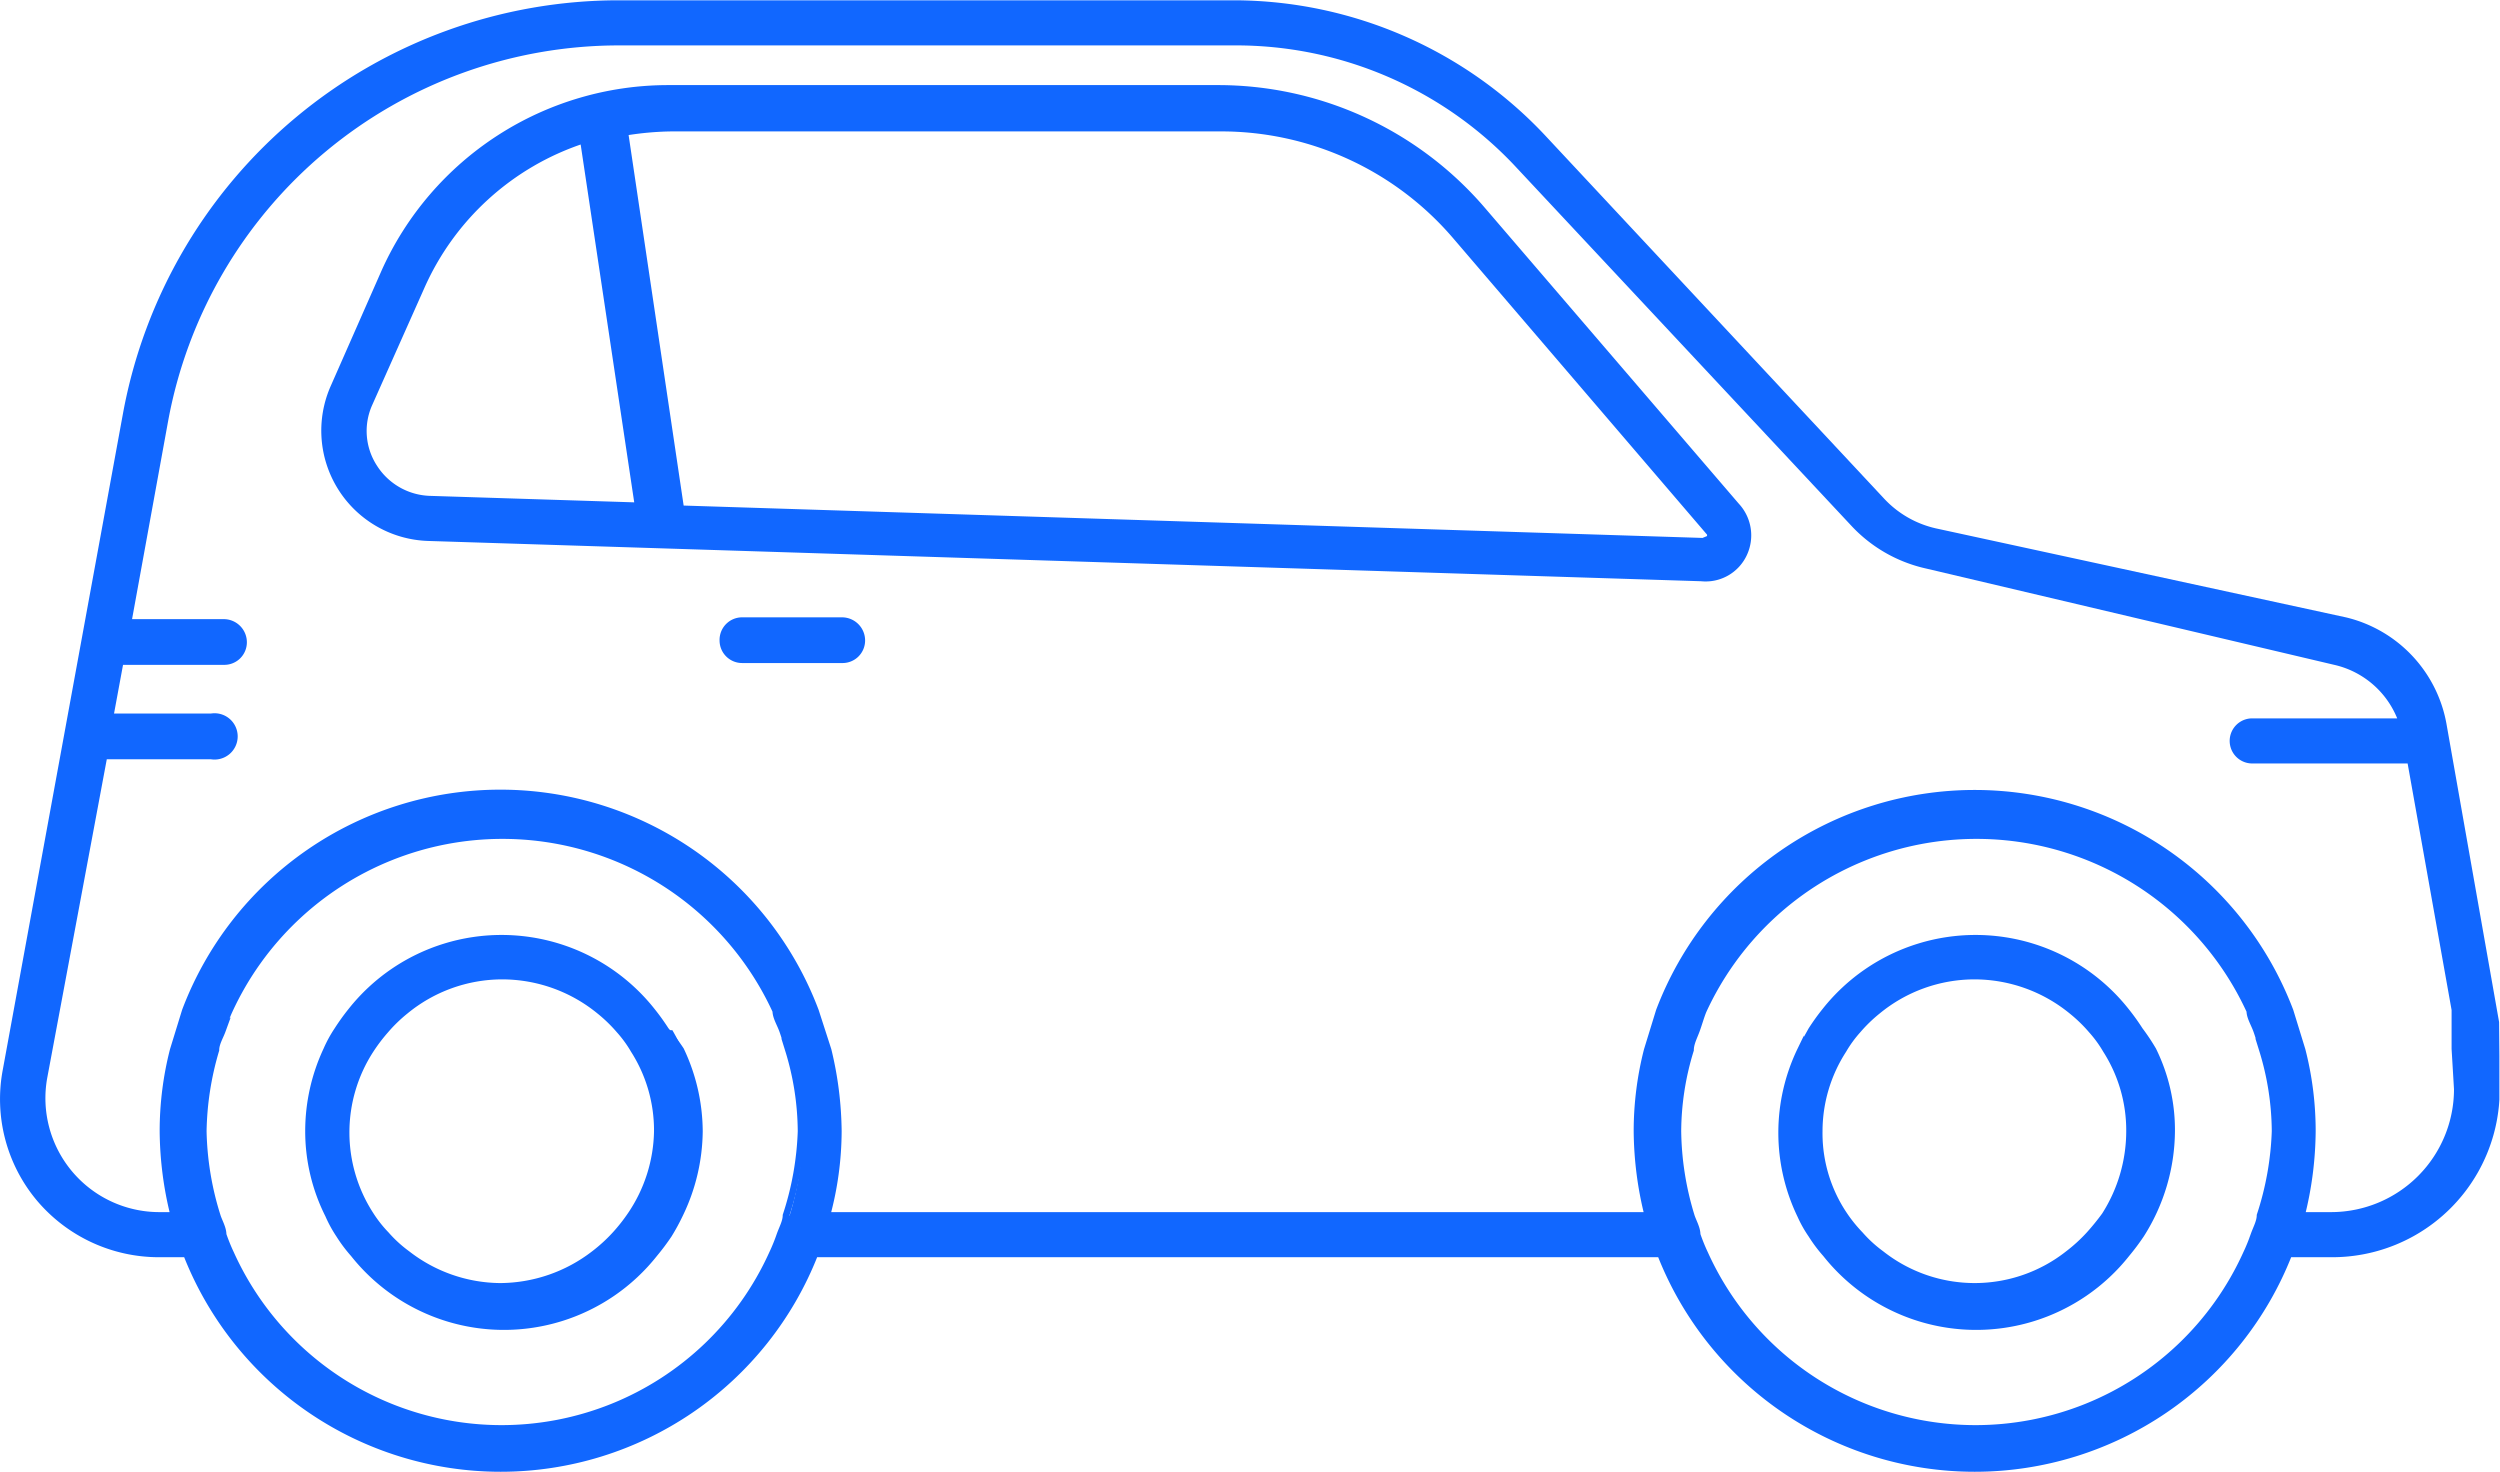 <svg id="Calque_1" data-name="Calque 1" xmlns="http://www.w3.org/2000/svg" xmlns:xlink="http://www.w3.org/1999/xlink" viewBox="0 0 41.57 24.48"><defs><style>.cls-1,.cls-4{fill:none;}.cls-2{clip-path:url(#clip-path);}.cls-3{fill:#1167ff;}.cls-4{stroke:#1167ff;stroke-miterlimit:10;stroke-width:0.11px;}</style><clipPath id="clip-path" transform="translate(0 0)"><rect class="cls-1" width="41.56" height="24.48"/></clipPath></defs><title>citadine-bleu</title><g class="cls-2"><path class="cls-3" d="M14,10.32H12.34a.32.32,0,0,0-.32.33.32.32,0,0,0,.32.32H14a.32.32,0,0,0,.33-.32.33.33,0,0,0-.33-.33" transform="translate(0 0)"/><path class="cls-4" d="M14,10.32H12.34a.32.32,0,0,0-.32.33.32.32,0,0,0,.32.32H14a.32.32,0,0,0,.33-.32A.33.33,0,0,0,14,10.32Z" transform="translate(0 0)"/><path class="cls-3" d="M35,20.21a4,4,0,0,1-.26.32,2.66,2.66,0,0,1-.35.32,2.51,2.51,0,0,1-3.11,0,2.15,2.15,0,0,1-.35-.32,2.43,2.43,0,0,1-.68-1.72,2.49,2.49,0,0,1,.4-1.35,2,2,0,0,1,.24-.33,2.5,2.5,0,0,1,.33-.32,2.54,2.54,0,0,1,1.61-.58,2.56,2.56,0,0,1,1.62.58,2.5,2.5,0,0,1,.33.32,2,2,0,0,1,.24.33,2.48,2.48,0,0,1,.39,1.35,2.61,2.61,0,0,1-.41,1.4m.58-3.08a3.71,3.71,0,0,0-.23-.32,3.19,3.19,0,0,0-5,0,3.71,3.71,0,0,0-.23.32c-.06.11-.12.21-.18.33a3.16,3.16,0,0,0,0,2.75,2,2,0,0,0,.18.32,2.43,2.43,0,0,0,.24.32,3.19,3.19,0,0,0,5,0,3.81,3.81,0,0,0,.24-.32,3.24,3.24,0,0,0,.51-1.72,3,3,0,0,0-.31-1.35,3.41,3.41,0,0,0-.17-.33" transform="translate(0 0)"/><path class="cls-4" d="M35,20.21a4,4,0,0,1-.26.32,2.66,2.66,0,0,1-.35.32,2.51,2.51,0,0,1-3.11,0,2.15,2.15,0,0,1-.35-.32,2.43,2.43,0,0,1-.68-1.72,2.49,2.49,0,0,1,.4-1.35,2,2,0,0,1,.24-.33,2.5,2.5,0,0,1,.33-.32,2.54,2.54,0,0,1,1.61-.58,2.56,2.56,0,0,1,1.62.58,2.5,2.5,0,0,1,.33.32,2,2,0,0,1,.24.33,2.48,2.48,0,0,1,.39,1.35A2.61,2.61,0,0,1,35,20.21Zm.58-3.08a3.71,3.71,0,0,0-.23-.32,3.19,3.19,0,0,0-5,0,3.71,3.71,0,0,0-.23.32c-.06.11-.12.21-.18.33a3.16,3.16,0,0,0,0,2.75,2,2,0,0,0,.18.32,2.43,2.43,0,0,0,.24.32,3.19,3.19,0,0,0,5,0,3.81,3.81,0,0,0,.24-.32,3.24,3.24,0,0,0,.51-1.72,3,3,0,0,0-.31-1.35A3.41,3.41,0,0,0,35.58,17.13Z" transform="translate(0 0)"/><path class="cls-3" d="M10.49,20.2a2.91,2.91,0,0,1-.26.33,2.66,2.66,0,0,1-.35.32,2.58,2.58,0,0,1-1.56.54,2.55,2.55,0,0,1-1.55-.54,2.15,2.15,0,0,1-.35-.32,2.1,2.1,0,0,1-.26-.33,2.52,2.52,0,0,1,0-2.74,2.85,2.85,0,0,1,.25-.33,2.5,2.5,0,0,1,.33-.32,2.54,2.54,0,0,1,1.61-.58,2.56,2.56,0,0,1,1.62.58,2.5,2.5,0,0,1,.33.32,2,2,0,0,1,.24.33,2.48,2.48,0,0,1,.39,1.35,2.55,2.55,0,0,1-.41,1.39m.58-3.07a3.71,3.71,0,0,0-.23-.32,3.19,3.19,0,0,0-5,0,3.71,3.71,0,0,0-.23.32,2.11,2.11,0,0,0-.18.33,3.18,3.18,0,0,0-.3,1.35,3.09,3.09,0,0,0,.33,1.39,2.11,2.11,0,0,0,.18.33,2.43,2.43,0,0,0,.24.32,3.19,3.19,0,0,0,5,0,3.81,3.81,0,0,0,.24-.32,3.47,3.47,0,0,0,.18-.33,3.23,3.23,0,0,0,.33-1.39,3.19,3.19,0,0,0-.31-1.35,3.41,3.41,0,0,0-.17-.33" transform="translate(0 0)"/><path class="cls-4" d="M10.49,20.2a2.91,2.91,0,0,1-.26.33,2.66,2.66,0,0,1-.35.32,2.58,2.58,0,0,1-1.56.54,2.55,2.55,0,0,1-1.55-.54,2.15,2.15,0,0,1-.35-.32,2.1,2.1,0,0,1-.26-.33,2.52,2.52,0,0,1,0-2.74,2.85,2.85,0,0,1,.25-.33,2.5,2.5,0,0,1,.33-.32,2.54,2.54,0,0,1,1.61-.58,2.56,2.56,0,0,1,1.62.58,2.5,2.5,0,0,1,.33.32,2,2,0,0,1,.24.33,2.48,2.48,0,0,1,.39,1.35A2.55,2.55,0,0,1,10.49,20.2Zm.58-3.07a3.71,3.71,0,0,0-.23-.32,3.19,3.19,0,0,0-5,0,3.71,3.71,0,0,0-.23.32,2.11,2.11,0,0,0-.18.33,3.18,3.18,0,0,0-.3,1.35,3.09,3.09,0,0,0,.33,1.39,2.11,2.11,0,0,0,.18.33,2.43,2.43,0,0,0,.24.32,3.19,3.19,0,0,0,5,0,3.81,3.81,0,0,0,.24-.32,3.47,3.47,0,0,0,.18-.33,3.23,3.23,0,0,0,.33-1.39,3.19,3.19,0,0,0-.31-1.35A3.41,3.41,0,0,0,11.07,17.13Z" transform="translate(0 0)"/><path class="cls-3" d="M28.32,9h0l-17-.54-.93-6.26a5.14,5.14,0,0,1,.78-.07h9.13a5.13,5.13,0,0,1,3.9,1.79l4.24,4.95v.08ZM7.14,8.3a1.14,1.14,0,0,1-.92-.53,1.11,1.11,0,0,1-.08-1.06L7,4.78A4.47,4.47,0,0,1,9.7,2.33l.91,6.08Zm21.73.11L24.63,3.47a5.79,5.79,0,0,0-4.39-2H11.11A5.17,5.17,0,0,0,6.4,4.51L5.55,6.44a1.78,1.78,0,0,0,1.57,2.5l21.17.67h0A.7.7,0,0,0,29,9.2.72.72,0,0,0,28.87,8.41Z" transform="translate(0 0)"/><path class="cls-4" d="M28.32,9h0l-17-.54-.93-6.26a5.14,5.14,0,0,1,.78-.07h9.13a5.13,5.13,0,0,1,3.9,1.79l4.24,4.95v.08ZM7.14,8.3a1.14,1.14,0,0,1-.92-.53,1.11,1.11,0,0,1-.08-1.06L7,4.78A4.47,4.47,0,0,1,9.7,2.33l.91,6.08Zm21.73.11L24.63,3.47a5.79,5.79,0,0,0-4.39-2H11.11A5.17,5.17,0,0,0,6.4,4.51L5.55,6.44a1.78,1.78,0,0,0,1.57,2.5l21.17.67h0A.7.7,0,0,0,29,9.2.72.72,0,0,0,28.87,8.41Z" transform="translate(0 0)"/><path class="cls-3" d="M40.86,18.11a2.1,2.1,0,0,1-2.09,2.1h-.5a5.9,5.9,0,0,0,.18-1.4,5.43,5.43,0,0,0-.17-1.35l-.2-.65a5.61,5.61,0,0,0-10.49,0l-.2.65a5.43,5.43,0,0,0-.17,1.35,5.9,5.9,0,0,0,.18,1.4H13.75a5.43,5.43,0,0,0,.19-1.4,5.94,5.94,0,0,0-.17-1.35l-.21-.65a5.6,5.6,0,0,0-10.48,0l-.2.65a5.43,5.43,0,0,0-.17,1.35,5.9,5.9,0,0,0,.18,1.4H2.64A1.95,1.95,0,0,1,.73,17.92l1-5.35H3.51a.33.33,0,1,0,0-.65H1.83L2,11H3.72a.32.32,0,0,0,.33-.32.33.33,0,0,0-.33-.33H2.13L2.74,7A7.68,7.68,0,0,1,10.29.7H20.53a6.42,6.42,0,0,1,4.68,2l5.61,6a2.36,2.36,0,0,0,1.22.7L38.82,11A1.54,1.54,0,0,1,39.94,12H37.45a.32.32,0,0,0,0,.64h2.63l.74,4.15,0,.65Zm-3.28,2.1c0,.1-.06.21-.1.32a3.05,3.05,0,0,1-.13.32,4.94,4.94,0,0,1-9,0,3.05,3.05,0,0,1-.13-.32c0-.11-.07-.22-.1-.32a5,5,0,0,1-.22-1.4,4.65,4.65,0,0,1,.21-1.35c0-.11.06-.22.1-.33s.07-.22.11-.32a5,5,0,0,1,9.09,0c0,.1.07.21.11.32s.07.22.1.33a4.65,4.65,0,0,1,.21,1.35,5,5,0,0,1-.22,1.4m-24.51,0c0,.1-.06.21-.1.32a3.05,3.05,0,0,1-.13.32,4.94,4.94,0,0,1-9,0,3.05,3.05,0,0,1-.13-.32c0-.11-.07-.22-.1-.32a5,5,0,0,1-.23-1.4,5,5,0,0,1,.21-1.35c0-.11.07-.22.11-.33a1.73,1.73,0,0,1,.11-.32,5,5,0,0,1,9.09,0c0,.1.07.21.11.32s.07.22.1.33a4.65,4.65,0,0,1,.21,1.35,5,5,0,0,1-.22,1.4M41.5,17l-.87-4.93A2.17,2.17,0,0,0,39,10.32L32.18,8.84a1.74,1.74,0,0,1-.89-.51l-5.6-6A7.06,7.06,0,0,0,20.53.06H10.29A8.33,8.33,0,0,0,2.1,6.88L.1,17.8a2.57,2.57,0,0,0,.55,2.12,2.6,2.6,0,0,0,2,.93H3.1a5.61,5.61,0,0,0,10.45,0H27.61a5.61,5.61,0,0,0,10.45,0h.71a2.73,2.73,0,0,0,2.74-2.74Z" transform="translate(0 0)"/><path class="cls-4" d="M40.86,18.11a2.1,2.1,0,0,1-2.09,2.1h-.5a5.9,5.9,0,0,0,.18-1.4,5.43,5.43,0,0,0-.17-1.35l-.2-.65a5.61,5.61,0,0,0-10.49,0l-.2.65a5.43,5.43,0,0,0-.17,1.35,5.9,5.9,0,0,0,.18,1.4H13.75a5.43,5.43,0,0,0,.19-1.4,5.94,5.94,0,0,0-.17-1.35l-.21-.65a5.6,5.6,0,0,0-10.48,0l-.2.65a5.43,5.43,0,0,0-.17,1.35,5.9,5.9,0,0,0,.18,1.4H2.64A1.95,1.95,0,0,1,.73,17.92l1-5.35H3.51a.33.33,0,1,0,0-.65H1.83L2,11H3.72a.32.32,0,0,0,.33-.32.33.33,0,0,0-.33-.33H2.13L2.74,7A7.68,7.68,0,0,1,10.29.7H20.53a6.42,6.42,0,0,1,4.68,2l5.61,6a2.36,2.36,0,0,0,1.22.7L38.82,11A1.54,1.54,0,0,1,39.94,12H37.45a.32.32,0,0,0,0,.64h2.63l.74,4.15,0,.65Zm-3.28,2.1c0,.1-.06.21-.1.32a3.05,3.05,0,0,1-.13.32,4.94,4.94,0,0,1-9,0,3.05,3.05,0,0,1-.13-.32c0-.11-.07-.22-.1-.32a5,5,0,0,1-.22-1.4,4.65,4.65,0,0,1,.21-1.35c0-.11.06-.22.1-.33s.07-.22.11-.32a5,5,0,0,1,9.09,0c0,.1.07.21.11.32s.07.22.1.33a4.65,4.65,0,0,1,.21,1.35A5,5,0,0,1,37.58,20.21Zm-24.51,0c0,.1-.06.21-.1.32a3.05,3.05,0,0,1-.13.32,4.94,4.94,0,0,1-9,0,3.05,3.05,0,0,1-.13-.32c0-.11-.07-.22-.1-.32a5,5,0,0,1-.23-1.4,5,5,0,0,1,.21-1.35c0-.11.07-.22.11-.33a1.73,1.73,0,0,1,.11-.32,5,5,0,0,1,9.09,0c0,.1.07.21.11.32s.07.22.1.33a4.65,4.65,0,0,1,.21,1.35A5,5,0,0,1,13.07,20.21ZM41.5,17l-.87-4.93A2.17,2.17,0,0,0,39,10.32L32.18,8.84a1.74,1.74,0,0,1-.89-.51l-5.6-6A7.06,7.06,0,0,0,20.53.06H10.29A8.33,8.33,0,0,0,2.1,6.88L.1,17.8a2.57,2.57,0,0,0,.55,2.12,2.6,2.6,0,0,0,2,.93H3.1a5.61,5.61,0,0,0,10.45,0H27.61a5.61,5.61,0,0,0,10.45,0h.71a2.73,2.73,0,0,0,2.74-2.74Z" transform="translate(0 0)"/></g></svg>

